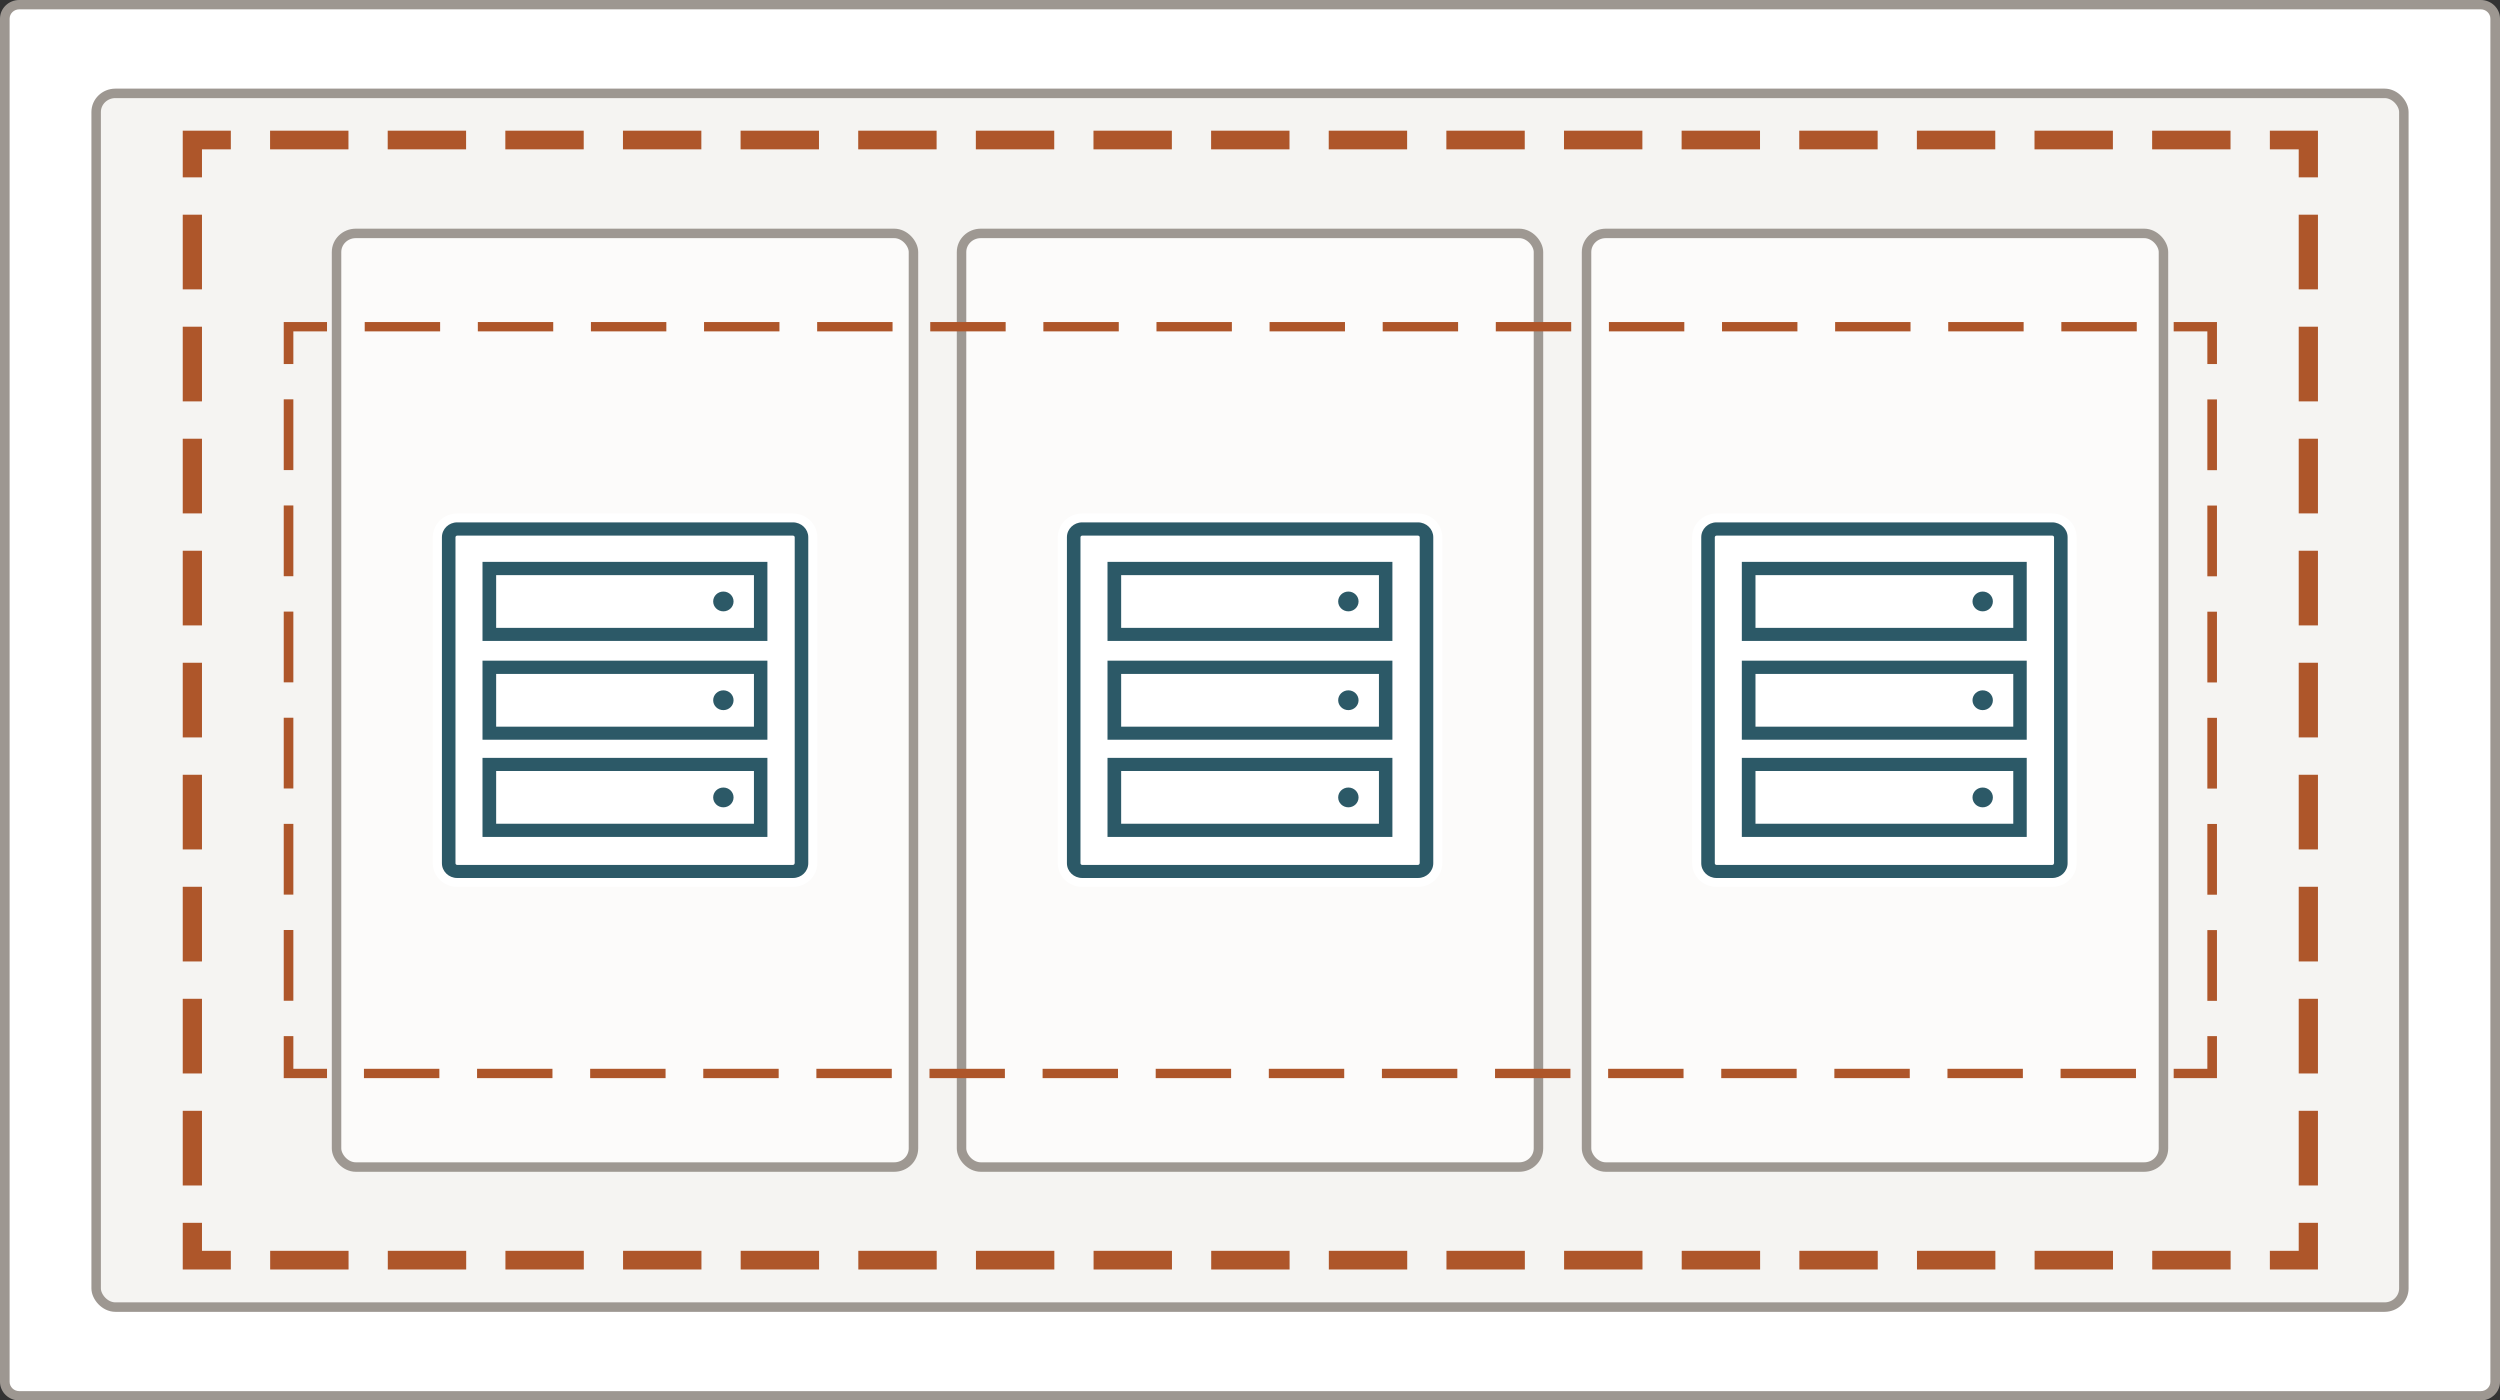 <svg id="Layer_1" version="1.1" width="432" height="242" xmlns="http://www.w3.org/2000/svg"><rect width="100%" height="100%" fill="#333333" stroke="none"/><defs id="defs4"><style id="style2">.cls-1{stroke-dasharray:0 0 7.58 3.79}.cls-1,.cls-2,.cls-3,.cls-4,.cls-6,.cls-7,.cls-8{stroke-miterlimit:10}.cls-1,.cls-3,.cls-4,.cls-6,.cls-7,.cls-8{fill:none;stroke:#ae562a}.cls-2{fill:#fcfbfa;stroke:#9e9892}.cls-3{stroke-dasharray:0 0 8 4}.cls-3,.cls-4,.cls-8{stroke-width:2px}.cls-10,.cls-11{stroke-width:0}.cls-10{fill:#fff}.cls-4{stroke-dasharray:0 0 8.15 4.08}.cls-6{stroke-dasharray:0 0 7.84 3.92}.cls-11{fill:#2c5967}</style></defs><rect class="cls-10" x=".831" y=".807" width="430.338" height="240.387" rx="2.492" ry="2.42" id="rect6"/><path d="M428.677 1.613c.914 0 1.661.726 1.661 1.614v235.546c0 .888-.747 1.614-1.661 1.614H3.323c-.914 0-1.661-.726-1.661-1.614V3.227c0-.888.747-1.614 1.661-1.614h425.354m0-1.613H3.323C1.495 0 0 1.452 0 3.227v235.546C0 240.548 1.495 242 3.323 242h425.354c1.828 0 3.323-1.452 3.323-3.227V3.227C432 1.452 430.505 0 428.677 0z" id="path8" style="stroke-width:0;fill:#9d9791"/><rect id="OCI_Region_box" x="16.615" y="16.133" width="398.769" height="209.733" rx="3.323" ry="3.227" style="stroke-width:1.637;fill:#f5f4f2;stroke:#9d9791;stroke-miterlimit:10"/><g id="VCN_border" transform="scale(1.662 1.613)"><path class="cls-8" id="polyline11" d="M240 131v4h-4"/><path class="cls-4" id="line13" d="M231.92 135H26.04"/><path class="cls-8" id="polyline15" d="M24 135h-4v-4"/><path class="cls-3" id="line17" d="M20 127V21"/><path class="cls-8" id="polyline19" d="M20 19v-4h4"/><path class="cls-4" id="line21" d="M28.08 15h205.88"/><path class="cls-8" id="polyline23" d="M236 15h4v4"/><path class="cls-3" id="line25" d="M240 23v106"/></g><rect id="FD1" class="cls-2" x="58.154" y="40.333" width="99.692" height="161.333" rx="3.323" ry="3.227" style="stroke-width:1.637"/><rect id="FD2" class="cls-2" x="166.154" y="40.333" width="99.692" height="161.333" rx="3.323" ry="3.227" style="stroke-width:1.637"/><rect id="FD2-2" class="cls-2" x="274.154" y="40.333" width="99.692" height="161.333" rx="3.323" ry="3.227" style="stroke-width:1.637"/><g id="Subnet_1_border" transform="scale(1.662 1.613)"><path class="cls-7" id="polyline31" d="M230 111v4h-4"/><path class="cls-6" id="line33" d="M222.08 115H35.96"/><path class="cls-7" id="polyline35" d="M34 115h-4v-4"/><path class="cls-1" id="line37" d="M30 107.21V40.89"/><path class="cls-7" id="polyline39" d="M30 39v-4h4"/><path class="cls-6" id="line41" d="M37.92 35h186.12"/><path class="cls-7" id="polyline43" d="M226 35h4v4"/><path class="cls-1" id="line45" d="M230 42.79v66.32"/></g><path class="cls-10" d="M78.99 152.492c-1.878 0-3.44-1.484-3.44-3.34v-56.32c0-1.824 1.529-3.34 3.44-3.34h58.02c1.878 0 3.44 1.484 3.44 3.34v56.337c0 1.823-1.529 3.34-3.44 3.34H78.99z" id="path48"/><path class="cls-10" d="M137.01 90.266c1.463 0 2.642 1.145 2.642 2.565v56.338c0 1.42-1.18 2.565-2.642 2.565H79.006c-1.462 0-2.642-1.162-2.642-2.581V92.83c0-1.42 1.18-2.565 2.642-2.565h58.004m0-1.533H79.006c-2.326 0-4.22 1.84-4.22 4.098v56.338c0 2.242 1.894 4.082 4.22 4.082h58.021c2.31 0 4.204-1.84 4.204-4.098V92.83c0-2.258-1.894-4.098-4.22-4.098z" id="path50"/><path class="cls-11" d="M137.01 90.266H79.006c-1.462 0-2.642 1.145-2.642 2.565v56.338c0 1.403 1.18 2.549 2.642 2.549h58.021c1.462 0 2.642-1.146 2.642-2.565V92.83c0-1.42-1.196-2.565-2.659-2.565zm.3 58.903c0 .161-.133.29-.3.29H79.006c-.166 0-.299-.129-.299-.29V92.847c0-.161.133-.29.3-.29h58.02c.166 0 .3.129.3.29v56.322z" id="path52"/><path class="cls-11" d="M83.376 144.62h49.231v-13.666H83.376zm2.36-11.39h44.545v9.114H85.735z" id="path54"/><ellipse class="cls-11" cx="124.998" cy="137.795" id="circle56" rx="1.761" ry="1.71"/><path class="cls-11" d="M83.376 110.755h49.231V97.09H83.376zm2.36-11.374h44.545v9.116H85.735z" id="path58"/><ellipse class="cls-11" cx="124.998" cy="103.931" id="circle60" rx="1.761" ry="1.71"/><path class="cls-11" d="M83.376 127.824h49.231V114.16H83.376zm2.36-11.374h44.545v9.116H85.735z" id="path62"/><ellipse class="cls-11" cx="124.998" cy="121" id="circle64" rx="1.761" ry="1.71"/><path class="cls-10" d="M186.99 152.492c-1.878 0-3.44-1.484-3.44-3.34v-56.32c0-1.824 1.529-3.34 3.44-3.34h58.02c1.878 0 3.44 1.484 3.44 3.34v56.337c0 1.823-1.529 3.34-3.44 3.34h-58.02z" id="path66"/><path class="cls-10" d="M245.01 90.266c1.463 0 2.642 1.145 2.642 2.565v56.338c0 1.42-1.18 2.565-2.642 2.565h-58.004c-1.462 0-2.642-1.162-2.642-2.581V92.83c0-1.42 1.18-2.565 2.642-2.565h58.004m0-1.533h-58.004c-2.326 0-4.22 1.84-4.22 4.098v56.338c0 2.242 1.894 4.082 4.22 4.082h58.021c2.31 0 4.204-1.84 4.204-4.098V92.83c0-2.258-1.894-4.098-4.22-4.098z" id="path68"/><path class="cls-11" d="M245.01 90.266h-58.004c-1.462 0-2.642 1.145-2.642 2.565v56.338c0 1.403 1.18 2.549 2.642 2.549h58.021c1.462 0 2.642-1.146 2.642-2.565V92.83c0-1.42-1.196-2.565-2.659-2.565zm.3 58.903c0 .161-.133.29-.3.29h-58.004c-.166 0-.299-.129-.299-.29V92.847c0-.161.133-.29.3-.29h58.02c.166 0 .3.129.3.29v56.322z" id="path70"/><path class="cls-11" d="M191.376 144.62h49.231v-13.666h-49.231zm2.36-11.39h44.545v9.114h-44.546z" id="path72"/><ellipse class="cls-11" cx="232.998" cy="137.795" id="circle74" rx="1.761" ry="1.71"/><path class="cls-11" d="M191.376 110.755h49.231V97.09h-49.231zm2.36-11.374h44.545v9.116h-44.546z" id="path76"/><ellipse class="cls-11" cx="232.998" cy="103.931" id="circle78" rx="1.761" ry="1.71"/><path class="cls-11" d="M191.376 127.824h49.231V114.16h-49.231zm2.36-11.374h44.545v9.116h-44.546z" id="path80"/><ellipse class="cls-11" cx="232.998" cy="121" id="circle82" rx="1.761" ry="1.71"/><path class="cls-10" d="M296.601 152.492c-1.877 0-3.44-1.484-3.44-3.34v-56.32c0-1.824 1.53-3.34 3.44-3.34h58.021c1.878 0 3.44 1.484 3.44 3.34v56.337c0 1.823-1.53 3.34-3.44 3.34h-58.02z" id="path84"/><path class="cls-10" d="M354.622 90.266c1.462 0 2.642 1.145 2.642 2.565v56.338c0 1.42-1.18 2.565-2.642 2.565h-58.004c-1.462 0-2.642-1.162-2.642-2.581V92.83c0-1.42 1.18-2.565 2.642-2.565h58.004m0-1.533h-58.004c-2.326 0-4.22 1.84-4.22 4.098v56.338c0 2.242 1.894 4.082 4.22 4.082h58.02c2.31 0 4.204-1.84 4.204-4.098V92.83c0-2.258-1.894-4.098-4.22-4.098z" id="path86"/><path class="cls-11" d="M354.622 90.266h-58.004c-1.462 0-2.642 1.145-2.642 2.565v56.338c0 1.403 1.18 2.549 2.642 2.549h58.02c1.463 0 2.643-1.146 2.643-2.565V92.83c0-1.42-1.197-2.565-2.659-2.565zm.3 58.903c0 .161-.134.29-.3.29h-58.004c-.166 0-.3-.129-.3-.29V92.847c0-.161.134-.29.3-.29h58.02c.167 0 .3.129.3.29v56.322z" id="path88"/><path class="cls-11" d="M300.988 144.62h49.231v-13.666h-49.231zm2.36-11.39h44.545v9.114h-44.546z" id="path90"/><ellipse class="cls-11" cx="342.609" cy="137.795" id="circle92" rx="1.761" ry="1.71"/><path class="cls-11" d="M300.988 110.755h49.231V97.09h-49.231zm2.36-11.374h44.545v9.116h-44.546z" id="path94"/><ellipse class="cls-11" cx="342.609" cy="103.931" id="circle96" rx="1.761" ry="1.71"/><path class="cls-11" d="M300.988 127.824h49.231V114.16h-49.231zm2.36-11.374h44.545v9.116h-44.546z" id="path98"/><ellipse class="cls-11" cx="342.609" cy="121" id="circle100" rx="1.761" ry="1.71"/></svg>
